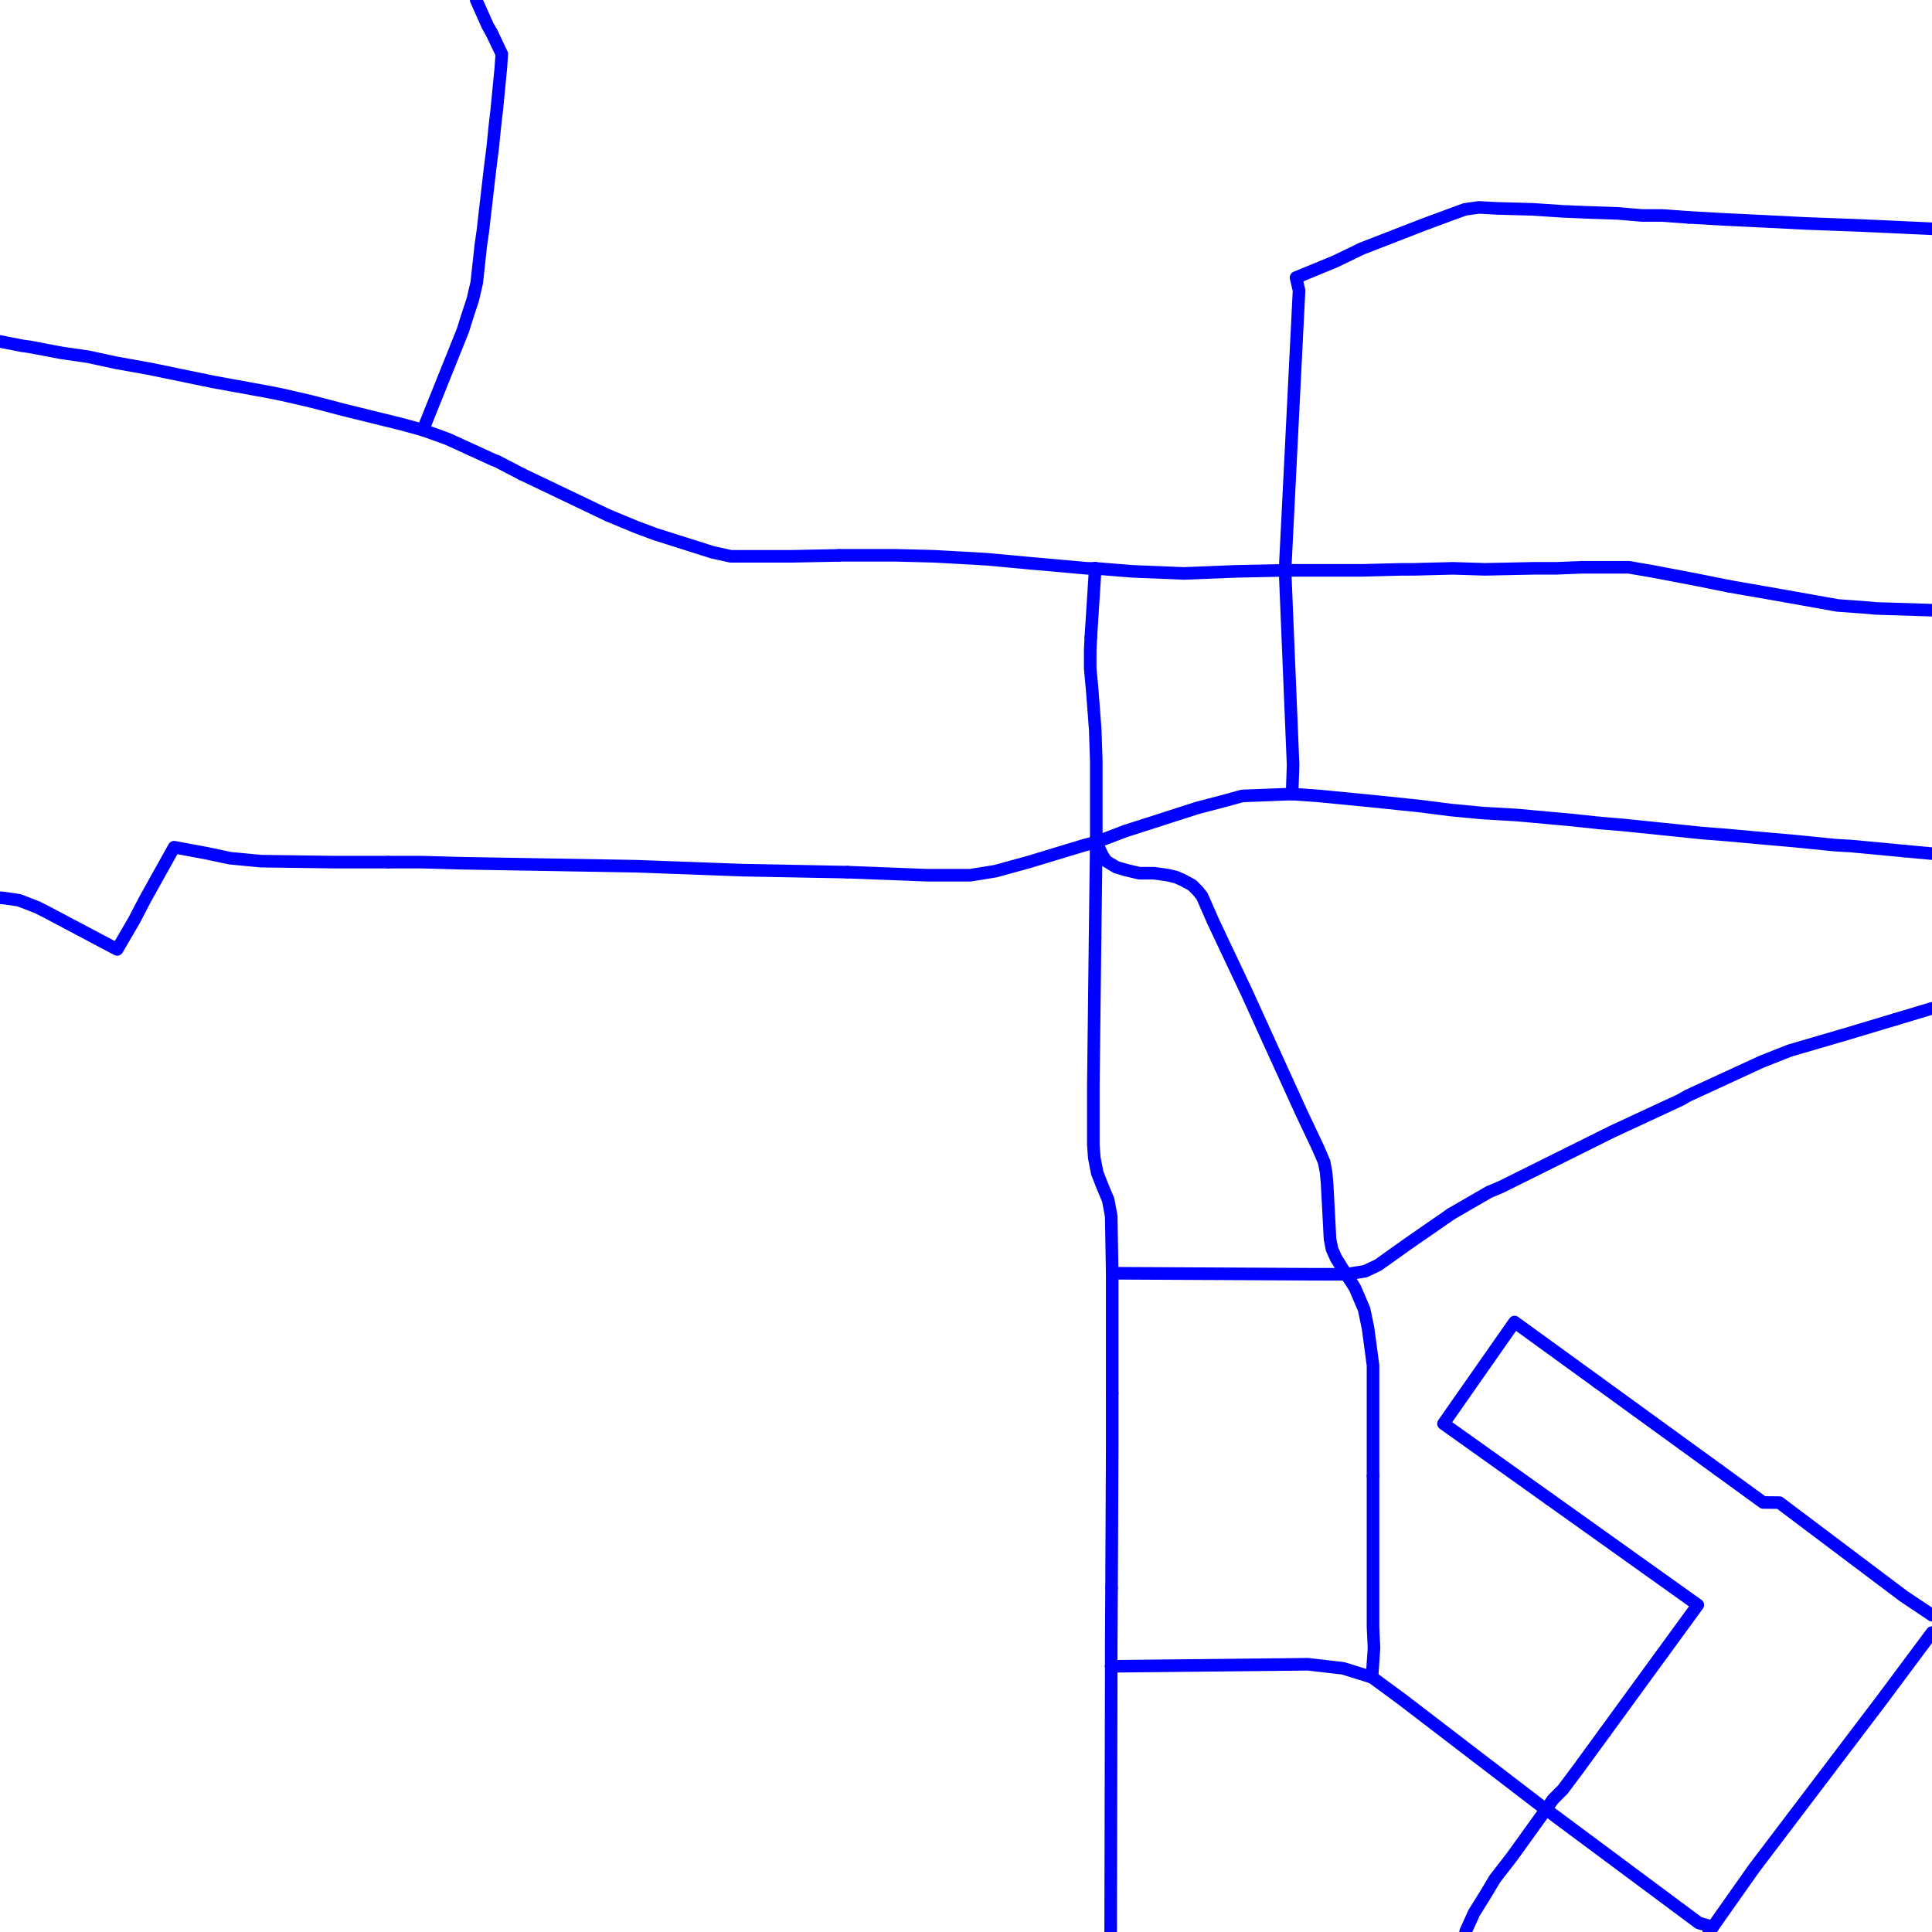 <?xml version="1.0" encoding="UTF-8"?>
<svg xmlns="http://www.w3.org/2000/svg" xmlns:xlink="http://www.w3.org/1999/xlink" width="576pt" height="576pt" viewBox="0 0 576 576" version="1.1">
<g id="surface1161064">
<path style="fill:none;stroke-width:3.75;stroke-linecap:round;stroke-linejoin:round;stroke:rgb(0%,0%,100%);stroke-opacity:1;stroke-miterlimit:10;" d="M 331.395 473.492 L 331.59 431.316 L 331.59 415.41 "/>
<path style="fill:none;stroke-width:3.75;stroke-linecap:round;stroke-linejoin:round;stroke:rgb(0%,0%,100%);stroke-opacity:1;stroke-miterlimit:10;" d="M 331.125 576 L 331.293 500.949 L 331.293 496.789 "/>
<path style="fill:none;stroke-width:3.75;stroke-linecap:round;stroke-linejoin:round;stroke:rgb(0%,0%,100%);stroke-opacity:1;stroke-miterlimit:10;" d="M 326.484 279.477 L 326.84 251.066 "/>
<path style="fill:none;stroke-width:3.75;stroke-linecap:round;stroke-linejoin:round;stroke:rgb(0%,0%,100%);stroke-opacity:1;stroke-miterlimit:10;" d="M 331.59 415.41 L 331.59 379.602 "/>
<path style="fill:none;stroke-width:3.75;stroke-linecap:round;stroke-linejoin:round;stroke:rgb(0%,0%,100%);stroke-opacity:1;stroke-miterlimit:10;" d="M 146.625 9.832 L 145.402 7.699 L 141.969 0 "/>
<path style="fill:none;stroke-width:3.75;stroke-linecap:round;stroke-linejoin:round;stroke:rgb(0%,0%,100%);stroke-opacity:1;stroke-miterlimit:10;" d="M 155.57 141.359 L 148.102 137.469 L 147.219 137.164 L 133.523 130.895 L 126.082 128.195 "/>
<path style="fill:none;stroke-width:3.75;stroke-linecap:round;stroke-linejoin:round;stroke:rgb(0%,0%,100%);stroke-opacity:1;stroke-miterlimit:10;" d="M 326.531 169.445 L 333.973 170.047 L 337.883 170.352 L 353.043 170.961 L 368.246 170.348 L 383.121 170.043 "/>
<path style="fill:none;stroke-width:3.75;stroke-linecap:round;stroke-linejoin:round;stroke:rgb(0%,0%,100%);stroke-opacity:1;stroke-miterlimit:10;" d="M 383.121 170.043 L 406.062 170.043 L 417.98 169.738 L 421.566 169.738 L 433.164 169.441 L 442.73 169.738 L 457.016 169.441 L 463.859 169.441 L 471.594 169.125 L 485.586 169.125 L 492.723 170.344 L 505.238 172.73 L 515.688 174.828 "/>
<path style="fill:none;stroke-width:3.75;stroke-linecap:round;stroke-linejoin:round;stroke:rgb(0%,0%,100%);stroke-opacity:1;stroke-miterlimit:10;" d="M 60.844 113.301 L 63.5 113.84 L 79.883 116.832 L 84.375 117.73 L 93.324 119.812 L 102.52 122.223 L 119.527 126.41 L 126.082 128.195 "/>
<path style="fill:none;stroke-width:3.75;stroke-linecap:round;stroke-linejoin:round;stroke:rgb(0%,0%,100%);stroke-opacity:1;stroke-miterlimit:10;" d="M 0 101.793 L 6.621 103.098 L 8.719 103.383 L 18.258 105.188 L 26.281 106.359 L 34.637 108.164 L 44.75 109.973 L 60.844 113.301 "/>
<path style="fill:none;stroke-width:3.75;stroke-linecap:round;stroke-linejoin:round;stroke:rgb(0%,0%,100%);stroke-opacity:1;stroke-miterlimit:10;" d="M 331.293 496.789 L 379.723 496.285 "/>
<path style="fill:none;stroke-width:3.75;stroke-linecap:round;stroke-linejoin:round;stroke:rgb(0%,0%,100%);stroke-opacity:1;stroke-miterlimit:10;" d="M 460.887 539.504 L 450.758 553.582 L 445.684 560.137 L 442.996 564.633 L 439.465 570.309 L 437.035 575.68 L 436.938 576 "/>
<path style="fill:none;stroke-width:3.75;stroke-linecap:round;stroke-linejoin:round;stroke:rgb(0%,0%,100%);stroke-opacity:1;stroke-miterlimit:10;" d="M 379.723 496.285 L 389.988 496.176 L 400.406 497.379 L 409.043 500.059 "/>
<path style="fill:none;stroke-width:3.75;stroke-linecap:round;stroke-linejoin:round;stroke:rgb(0%,0%,100%);stroke-opacity:1;stroke-miterlimit:10;" d="M 383.121 170.043 L 385.516 228.051 L 385.219 236.723 "/>
<path style="fill:none;stroke-width:3.75;stroke-linecap:round;stroke-linejoin:round;stroke:rgb(0%,0%,100%);stroke-opacity:1;stroke-miterlimit:10;" d="M 567.832 253.738 L 576 254.496 "/>
<path style="fill:none;stroke-width:3.75;stroke-linecap:round;stroke-linejoin:round;stroke:rgb(0%,0%,100%);stroke-opacity:1;stroke-miterlimit:10;" d="M 476.969 245.367 L 484.105 245.965 L 507.332 248.352 L 515.07 248.969 L 524.645 249.84 L 535.059 250.754 L 547.246 251.973 L 551.703 252.223 L 567.832 253.738 "/>
<path style="fill:none;stroke-width:3.75;stroke-linecap:round;stroke-linejoin:round;stroke:rgb(0%,0%,100%);stroke-opacity:1;stroke-miterlimit:10;" d="M 378.152 310.109 L 387.879 331.469 L 392.961 342.223 L 394.762 346.41 L 395.344 349.414 L 395.648 352.68 L 396.531 369.422 L 397.121 372.418 L 398.336 375.117 L 401.312 379.906 "/>
<path style="fill:none;stroke-width:3.75;stroke-linecap:round;stroke-linejoin:round;stroke:rgb(0%,0%,100%);stroke-opacity:1;stroke-miterlimit:10;" d="M 252.652 260.02 L 276.215 260.93 L 289.328 260.93 L 296.762 259.73 L 306.582 257.031 L 323.273 251.98 L 326.84 251.066 "/>
<path style="fill:none;stroke-width:3.75;stroke-linecap:round;stroke-linejoin:round;stroke:rgb(0%,0%,100%);stroke-opacity:1;stroke-miterlimit:10;" d="M 115.766 257.035 L 125.75 257.035 L 137.387 257.359 L 189.809 258.254 L 221.395 259.426 L 252.652 260.02 "/>
<path style="fill:none;stroke-width:3.75;stroke-linecap:round;stroke-linejoin:round;stroke:rgb(0%,0%,100%);stroke-opacity:1;stroke-miterlimit:10;" d="M 0 267.645 L 1.578 267.793 L 5.742 268.418 L 11.074 270.492 L 13.512 271.711 L 34.926 283.055 L 39.984 274.391 L 43.262 268.094 L 51.906 252.582 L 61.438 254.348 L 68.586 255.863 L 77.816 256.742 L 99.871 257.035 L 115.766 257.035 "/>
<path style="fill:none;stroke-width:3.75;stroke-linecap:round;stroke-linejoin:round;stroke:rgb(0%,0%,100%);stroke-opacity:1;stroke-miterlimit:10;" d="M 401.312 379.906 L 403.09 382.578 L 404.008 384.066 L 406.695 390.371 L 407.875 396.047 L 409.348 407.094 L 409.348 440.016 "/>
<path style="fill:none;stroke-width:3.75;stroke-linecap:round;stroke-linejoin:round;stroke:rgb(0%,0%,100%);stroke-opacity:1;stroke-miterlimit:10;" d="M 409.348 440.016 L 409.348 485.121 L 409.641 491.387 L 409.043 500.059 "/>
<path style="fill:none;stroke-width:3.75;stroke-linecap:round;stroke-linejoin:round;stroke:rgb(0%,0%,100%);stroke-opacity:1;stroke-miterlimit:10;" d="M 576 300.625 L 565.137 303.887 "/>
<path style="fill:none;stroke-width:3.75;stroke-linecap:round;stroke-linejoin:round;stroke:rgb(0%,0%,100%);stroke-opacity:1;stroke-miterlimit:10;" d="M 432.508 362.004 L 432.57 361.941 L 443.91 355.387 L 447.484 353.887 L 480.539 337.441 L 501.078 327.898 L 503.176 326.68 L 525.238 316.516 L 533.555 313.227 L 549.938 308.438 L 565.137 303.887 "/>
<path style="fill:none;stroke-width:3.75;stroke-linecap:round;stroke-linejoin:round;stroke:rgb(0%,0%,100%);stroke-opacity:1;stroke-miterlimit:10;" d="M 401.312 379.906 L 406.949 379.008 L 410.816 377.195 L 420.062 370.613 L 432.508 362.004 "/>
<path style="fill:none;stroke-width:3.75;stroke-linecap:round;stroke-linejoin:round;stroke:rgb(0%,0%,100%);stroke-opacity:1;stroke-miterlimit:10;" d="M 509.441 576 L 510.617 574.5 "/>
<path style="fill:none;stroke-width:3.75;stroke-linecap:round;stroke-linejoin:round;stroke:rgb(0%,0%,100%);stroke-opacity:1;stroke-miterlimit:10;" d="M 478.52 516.422 L 470.418 527.543 L 465.938 533.523 L 462.945 536.527 L 460.887 539.504 "/>
<path style="fill:none;stroke-width:3.75;stroke-linecap:round;stroke-linejoin:round;stroke:rgb(0%,0%,100%);stroke-opacity:1;stroke-miterlimit:10;" d="M 460.887 539.504 L 462.656 540.723 L 506.469 573.301 L 510.617 574.5 "/>
<path style="fill:none;stroke-width:3.75;stroke-linecap:round;stroke-linejoin:round;stroke:rgb(0%,0%,100%);stroke-opacity:1;stroke-miterlimit:10;" d="M 478.52 516.422 L 506.172 478.492 L 461.828 446.871 "/>
<path style="fill:none;stroke-width:3.75;stroke-linecap:round;stroke-linejoin:round;stroke:rgb(0%,0%,100%);stroke-opacity:1;stroke-miterlimit:10;" d="M 512.398 438.297 L 525.656 447.938 L 530.484 447.984 L 567.512 475.859 L 575.562 481.242 L 576 481.543 "/>
<path style="fill:none;stroke-width:3.75;stroke-linecap:round;stroke-linejoin:round;stroke:rgb(0%,0%,100%);stroke-opacity:1;stroke-miterlimit:10;" d="M 476.215 412.043 L 512.398 438.297 "/>
<path style="fill:none;stroke-width:3.75;stroke-linecap:round;stroke-linejoin:round;stroke:rgb(0%,0%,100%);stroke-opacity:1;stroke-miterlimit:10;" d="M 461.828 446.871 L 430.352 424.445 L 451.539 394.152 L 476.215 412.043 "/>
<path style="fill:none;stroke-width:3.75;stroke-linecap:round;stroke-linejoin:round;stroke:rgb(0%,0%,100%);stroke-opacity:1;stroke-miterlimit:10;" d="M 326.84 251.066 L 335.48 247.773 L 356.918 240.887 L 364.977 238.777 L 370.32 237.305 L 385.219 236.723 "/>
<path style="fill:none;stroke-width:3.75;stroke-linecap:round;stroke-linejoin:round;stroke:rgb(0%,0%,100%);stroke-opacity:1;stroke-miterlimit:10;" d="M 503.461 64.812 L 495.406 64.23 L 489.445 64.23 L 482.309 63.621 L 473.688 63.332 L 465.926 63.012 L 457.012 62.418 L 446.551 62.133 L 440.922 61.836 L 436.758 62.418 L 433.445 63.621 L 424.539 66.914 L 406.059 74.09 L 398.027 77.965 L 386.395 82.754 L 387.289 86.629 L 383.121 170.043 "/>
<path style="fill:none;stroke-width:3.75;stroke-linecap:round;stroke-linejoin:round;stroke:rgb(0%,0%,100%);stroke-opacity:1;stroke-miterlimit:10;" d="M 576 68.203 L 560.938 67.508 L 554.121 67.203 L 538.336 66.613 L 526.113 65.996 L 513.887 65.402 L 508.848 65.109 L 503.461 64.812 "/>
<path style="fill:none;stroke-width:3.75;stroke-linecap:round;stroke-linejoin:round;stroke:rgb(0%,0%,100%);stroke-opacity:1;stroke-miterlimit:10;" d="M 515.688 174.828 L 529.391 177.215 L 539.504 179.008 L 547.844 180.504 L 555.887 181.086 L 559.469 181.402 L 570.172 181.723 L 576 181.926 "/>
<path style="fill:none;stroke-width:3.75;stroke-linecap:round;stroke-linejoin:round;stroke:rgb(0%,0%,100%);stroke-opacity:1;stroke-miterlimit:10;" d="M 250 165.582 L 236.27 165.852 L 217.824 165.852 L 212.445 164.66 L 201.152 161.09 L 195.473 159.289 L 189.809 157.188 L 181.188 153.609 L 155.57 141.359 "/>
<path style="fill:none;stroke-width:3.75;stroke-linecap:round;stroke-linejoin:round;stroke:rgb(0%,0%,100%);stroke-opacity:1;stroke-miterlimit:10;" d="M 325.223 189.98 L 325.367 187.695 L 326.531 169.445 "/>
<path style="fill:none;stroke-width:3.75;stroke-linecap:round;stroke-linejoin:round;stroke:rgb(0%,0%,100%);stroke-opacity:1;stroke-miterlimit:10;" d="M 331.293 496.789 L 331.293 491.391 L 331.395 473.492 "/>
<path style="fill:none;stroke-width:3.75;stroke-linecap:round;stroke-linejoin:round;stroke:rgb(0%,0%,100%);stroke-opacity:1;stroke-miterlimit:10;" d="M 326.84 251.066 L 326.84 226.844 L 326.531 217.586 L 325.621 205.613 L 325.031 199.344 L 325.031 193.668 L 325.223 189.98 "/>
<path style="fill:none;stroke-width:3.75;stroke-linecap:round;stroke-linejoin:round;stroke:rgb(0%,0%,100%);stroke-opacity:1;stroke-miterlimit:10;" d="M 326.84 251.066 L 328.645 254.957 L 329.809 256.734 L 332.805 258.543 L 335.781 259.422 L 339.656 260.336 L 344.102 260.336 L 348.262 260.93 L 350.664 261.512 L 352.754 262.445 L 355.449 263.906 L 357.203 265.699 L 358.391 267.199 L 361.664 274.676 L 371.832 296.191 L 378.152 310.109 "/>
<path style="fill:none;stroke-width:3.75;stroke-linecap:round;stroke-linejoin:round;stroke:rgb(0%,0%,100%);stroke-opacity:1;stroke-miterlimit:10;" d="M 331.59 379.602 L 331.293 362.574 L 330.402 357.773 L 328.648 353.586 L 327.133 349.711 L 326.254 345.23 L 325.961 341.355 L 325.961 323.707 L 326.484 279.477 "/>
<path style="fill:none;stroke-width:3.75;stroke-linecap:round;stroke-linejoin:round;stroke:rgb(0%,0%,100%);stroke-opacity:1;stroke-miterlimit:10;" d="M 126.082 128.195 L 137.973 98.59 L 139.477 93.828 L 140.957 89.332 L 142.137 84.25 L 143.344 73.18 L 143.941 69.02 L 146.039 50.785 L 146.91 43.891 L 147.508 37.914 L 147.844 34.938 L 148.098 32.82 L 149.312 20.301 L 149.605 16.102 L 146.625 9.832 "/>
<path style="fill:none;stroke-width:3.75;stroke-linecap:round;stroke-linejoin:round;stroke:rgb(0%,0%,100%);stroke-opacity:1;stroke-miterlimit:10;" d="M 326.531 169.445 L 324.152 169.445 L 314.016 168.531 L 307.477 167.957 L 294.66 166.766 L 289.914 166.477 L 278.562 165.852 L 266.68 165.547 L 250.887 165.547 L 250 165.582 "/>
<path style="fill:none;stroke-width:3.75;stroke-linecap:round;stroke-linejoin:round;stroke:rgb(0%,0%,100%);stroke-opacity:1;stroke-miterlimit:10;" d="M 409.043 500.059 L 417.992 506.641 L 460.887 539.504 "/>
<path style="fill:none;stroke-width:3.75;stroke-linecap:round;stroke-linejoin:round;stroke:rgb(0%,0%,100%);stroke-opacity:1;stroke-miterlimit:10;" d="M 385.219 236.723 L 393.242 237.305 L 408.445 238.777 L 423.074 240.293 L 432.57 241.5 L 442.105 242.398 L 452.227 242.988 L 468.617 244.477 L 476.969 245.367 "/>
<path style="fill:none;stroke-width:3.75;stroke-linecap:round;stroke-linejoin:round;stroke:rgb(0%,0%,100%);stroke-opacity:1;stroke-miterlimit:10;" d="M 401.312 379.906 L 392.961 379.906 L 331.59 379.602 "/>
<path style="fill:none;stroke-width:3.75;stroke-linecap:round;stroke-linejoin:round;stroke:rgb(0%,0%,100%);stroke-opacity:1;stroke-miterlimit:10;" d="M 510.617 574.5 L 522.848 557.148 L 560.949 506.922 L 576 486.723 "/>
</g>
</svg>
